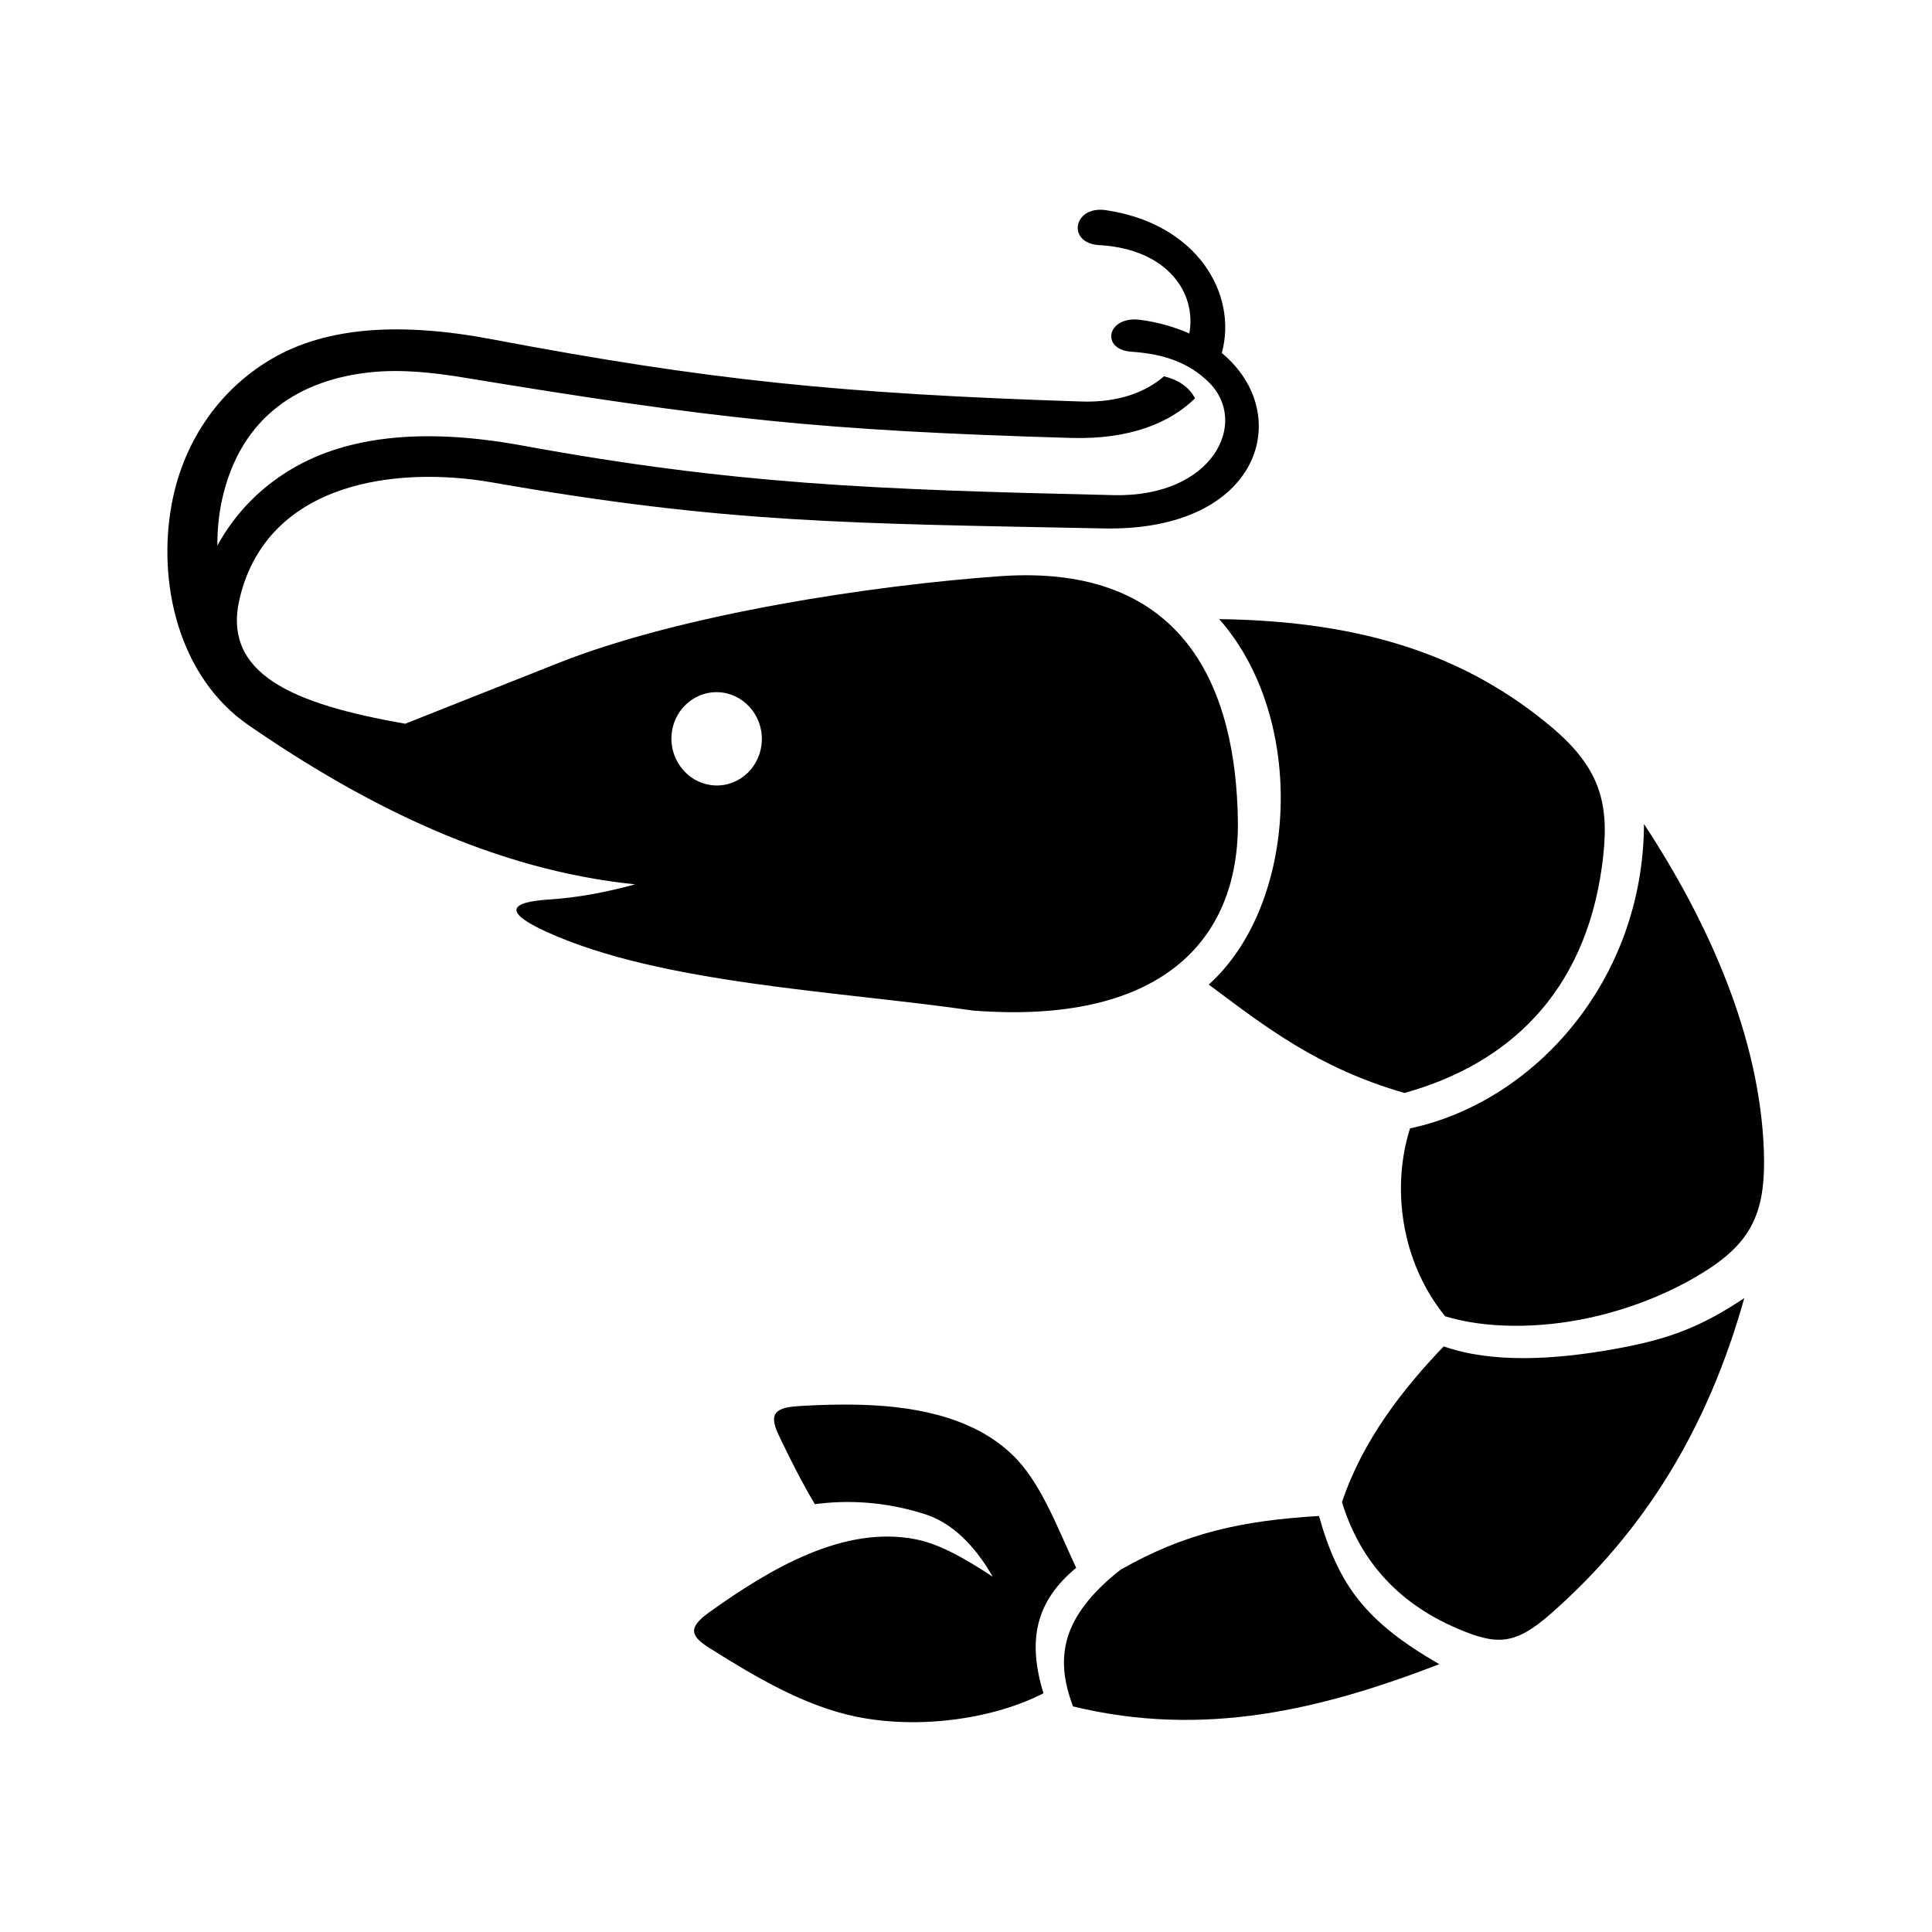 <?xml version="1.0" encoding="UTF-8"?>
<!-- Uploaded to: SVG Repo, www.svgrepo.com, Generator: SVG Repo Mixer Tools -->
<svg fill="#000000" width="800px" height="800px" version="1.1" viewBox="144 144 512 512" xmlns="http://www.w3.org/2000/svg">
 <g>
  <path d="m400.3 521.68c-13.273-5.805-29.773-5.949-44.734-5.043-7.254 0.43-7.547 2.828-4.953 8.219 2.918 6.066 5.949 12.098 9.332 17.758 8.949-1.164 18.629-0.672 29.07 2.625 7.371 2.301 13.441 8.508 18.074 16.613-6.824-4.457-13.562-8.508-20.203-9.879-19.129-3.902-38.664 7.664-54.902 19.273-5.918 4.231-4.898 6.422 0.18 9.59 12.387 7.816 25.129 15.25 38.484 18.047 17.176 3.59 37.031 0.5 49.883-6.152-4.281-13.965-2.129-24.316 8.664-33.234-5.195-11.195-9.566-22.973-16.883-29.941-3.527-3.394-7.582-5.961-12.012-7.875z"/>
  <path d="m333.07 327.46c6.59-0.465 12.332 4.695 12.801 11.488 0.465 6.824-4.496 12.711-11.082 13.184-6.621 0.465-12.332-4.695-12.832-11.516-0.465-6.797 4.523-12.688 11.113-13.156zm104.05-127.75c-1.102-0.18-2.098-0.152-2.973 0-6.066 1.074-6.387 8.805 1.102 9.242 18.164 1.023 25.891 12.68 23.938 23.414-3.824-1.664-8.133-2.977-13.121-3.621-8.828-1.074-10.551 8.105-1.922 8.488 8.398 0.609 14.93 2.887 20.176 8.043 10.844 10.641 1.191 30.559-25.219 29.941-64.086-1.484-100.5-2.859-157.09-13.211-24.379-4.43-44.199-2.738-58.957 5.285-9.699 5.277-16.816 12.793-21.457 21.312 0-4.113 0.379-8.133 1.172-11.84 4.926-22.973 21.367-32.215 39.414-34.109 8.195-0.852 16.676 0.082 24.668 1.395 66.793 10.996 94.492 14.055 161.14 16.012 15.277 0.43 26.043-3.941 32.688-10.496-1.484-2.949-4.43-4.934-8.219-5.84-4.844 4.231-12.129 7.004-21.961 6.68-63.73-2.078-98.684-5.625-156.18-16.504-24.379-4.606-43.973-3.297-58.547 5.336-14.605 8.625-23.414 22.973-26.242 38.195-3.902 20.758 1.664 45.918 20.414 58.805 31.219 21.492 65.223 38.34 102.39 42.125-7.988 2.156-15.301 3.531-22.914 4.023-10.406 0.672-12.16 3.297-0.555 8.574 30.27 13.789 77.434 15.68 112.98 20.848 49.129 3.824 70.668-17.957 70.203-50.383-0.5-34.434-13.676-68.227-63.039-64.727-33.527 2.391-84.141 9.969-117.02 23l-40.59 16.094c-29.965-5.219-48.719-13.262-43.848-33.379 7.434-30.676 41.375-35.02 66.91-30.559 62.34 10.934 95.023 10.844 162.05 12.188 41.691 0.844 50.734-30.387 31.281-46.48 4.242-15.613-6.461-34.27-30.66-37.852z"/>
  <path d="m467.1 308.07c39.504 0.531 66.301 10.352 88.051 28.598 13.613 11.438 15.539 21.254 13.383 36.918-4.664 33.906-25.191 52.535-52.336 60.059-22.891-6.59-36.855-17.527-51.863-28.723 23.723-21.363 26.09-70.438 2.766-96.852z"/>
  <path d="m579.67 362.36c17.176 26.152 30.699 56.5 31.777 86.648 0.52 15.074-2.598 23.238-14.113 30.941-9.449 6.269-20.672 10.754-31.891 13.234-14.113 3.09-28.141 2.801-38.465-0.352-11.918-14.688-14.195-34.488-9.297-49.797 33.125-7.059 61.844-39.363 61.988-80.676z"/>
  <path d="m606.26 488c-9.711 34.613-26.473 61.867-51.344 83.707-9.473 8.309-14.223 8.309-24.492 3.965-17.203-7.293-26.445-19.453-30.789-33.586 5.508-16.387 16.039-29.887 26.965-41.285 12.742 4.516 29.395 3.555 45.137 0.723 13.883-2.477 22.684-5.594 34.523-13.523z"/>
  <path d="m493.54 545.75c5.246 18.52 12.422 28.051 31.891 39.273-31.254 12.043-62.332 19.621-97.062 11.195-2.594-6.824-3.09-12.652-1.484-18.137 1.719-5.828 6.117-11.84 14.055-18.074 17.152-9.797 32.223-13.031 52.602-14.258z"/>
 </g>
</svg>